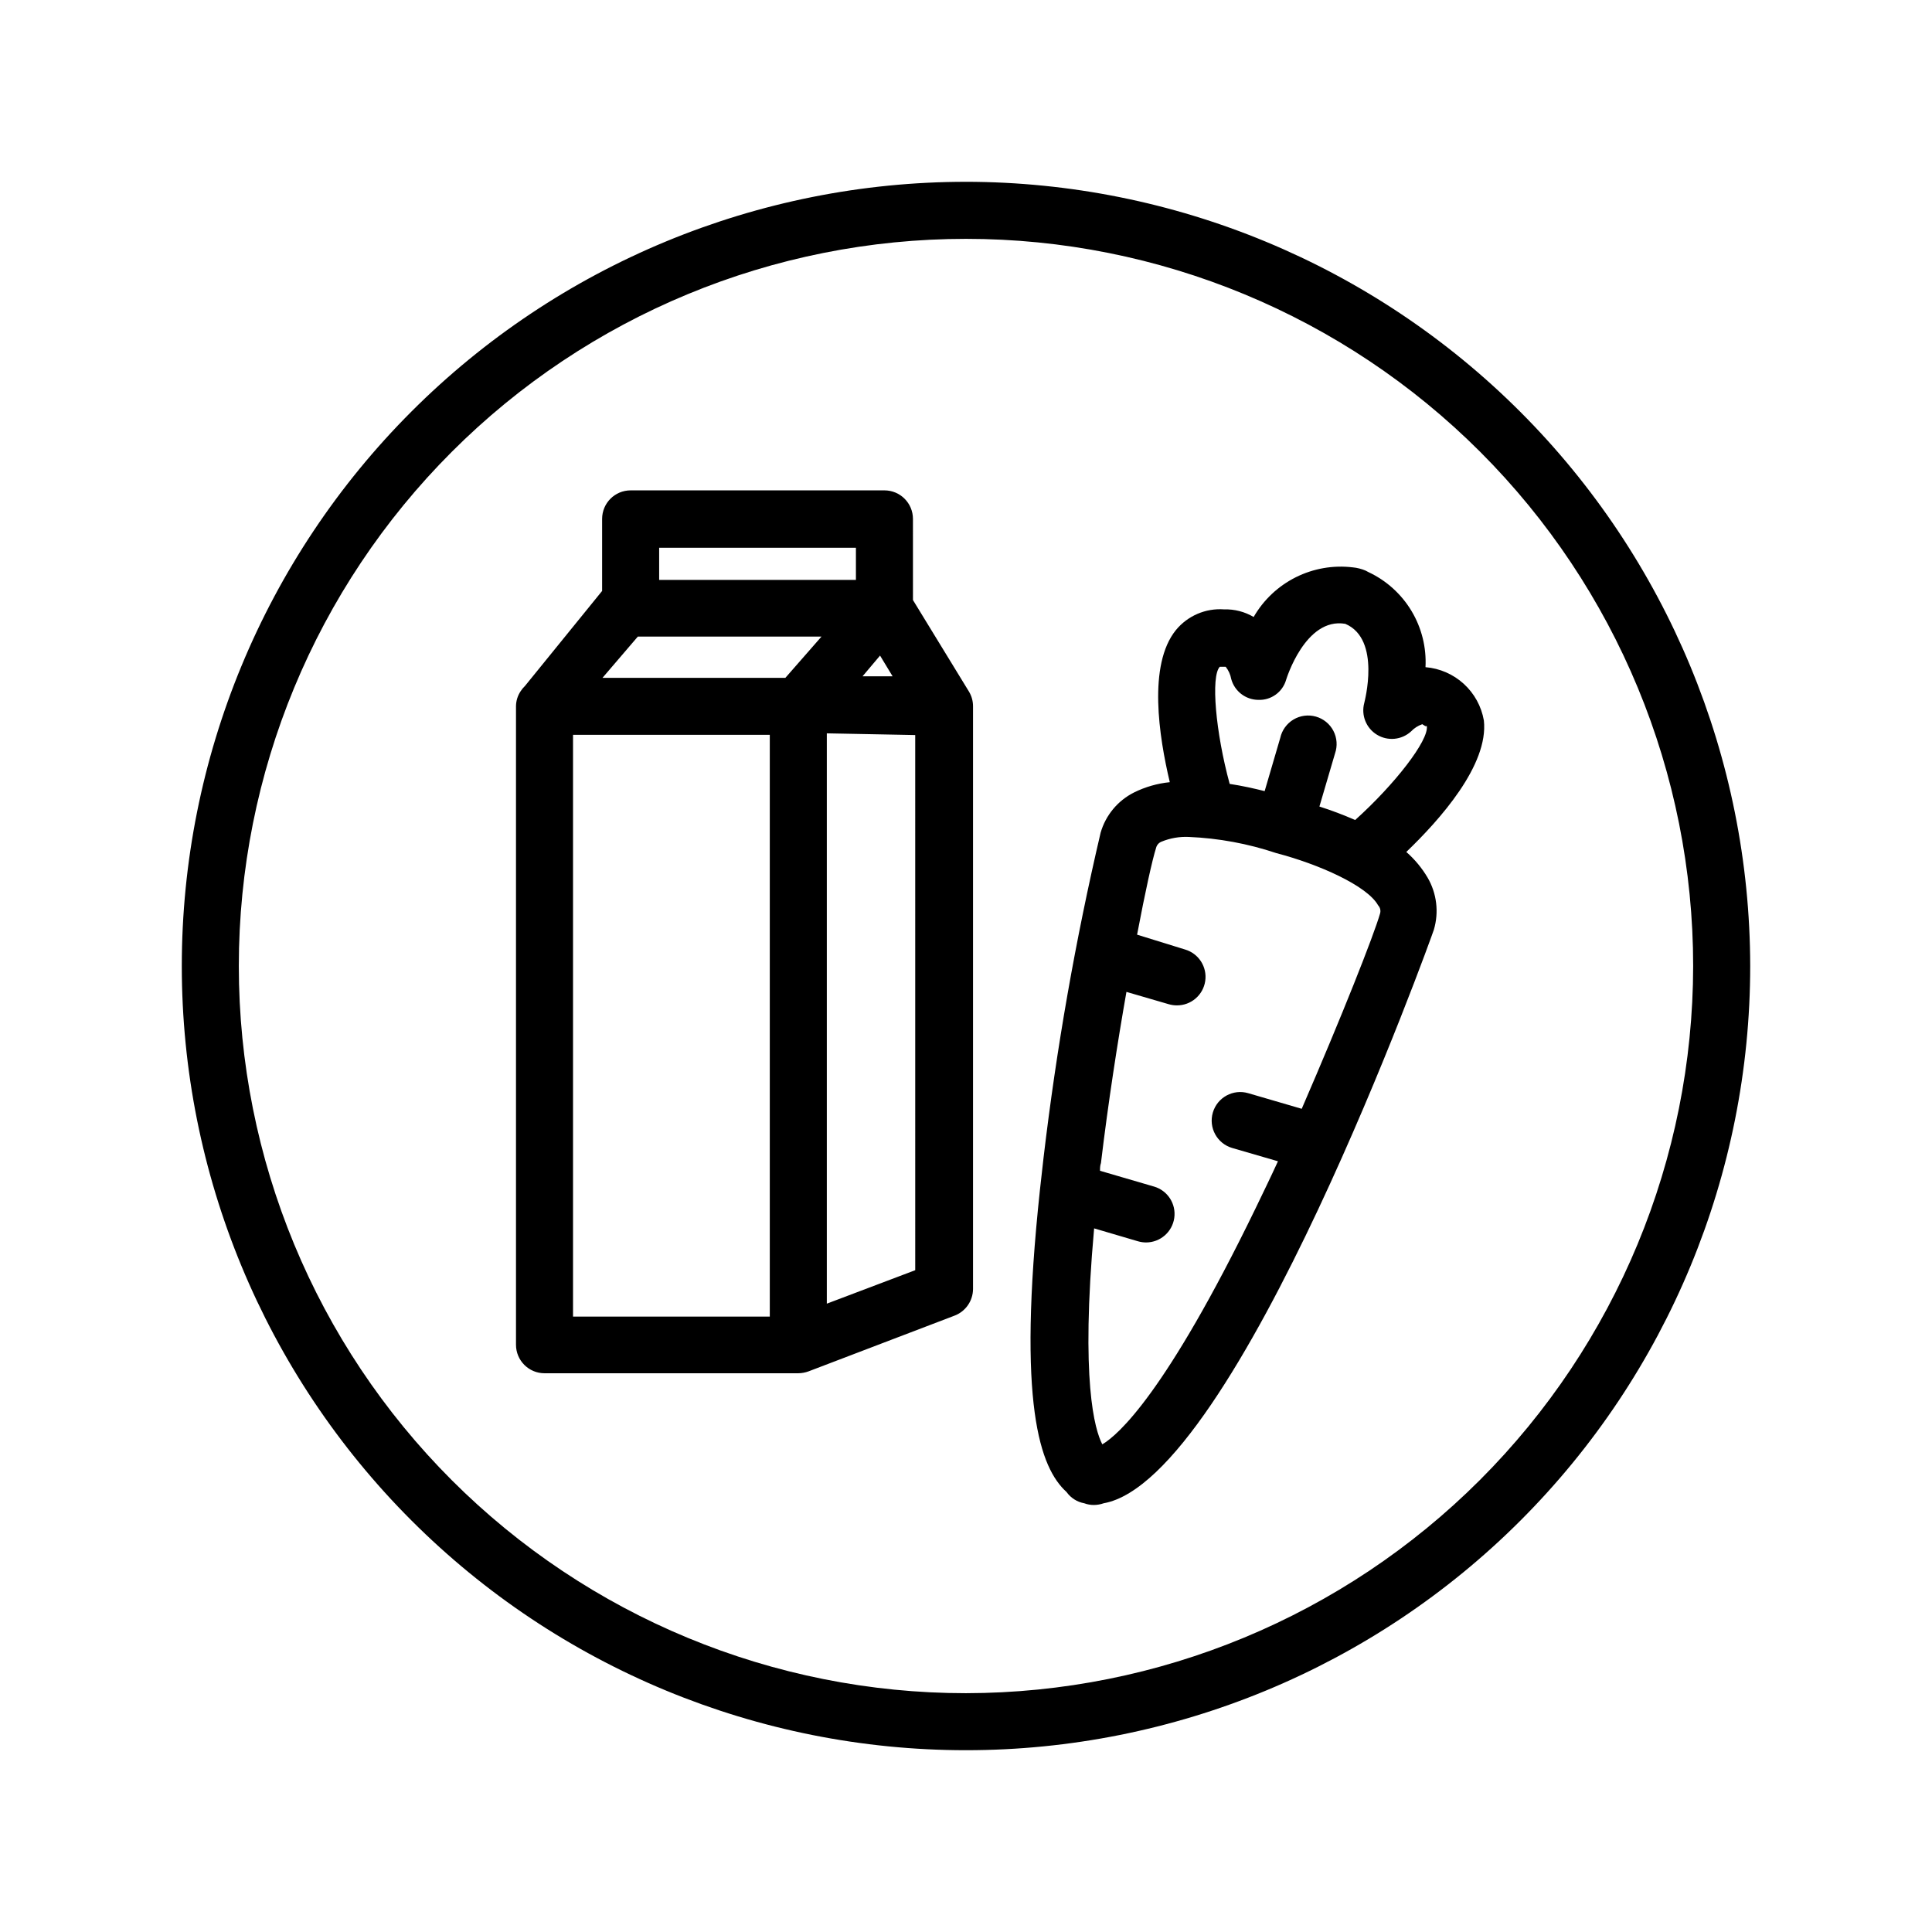 <?xml version="1.0" encoding="UTF-8"?>
<!-- Uploaded to: ICON Repo, www.svgrepo.com, Generator: ICON Repo Mixer Tools -->
<svg fill="#000000" width="800px" height="800px" version="1.1" viewBox="144 144 512 512" xmlns="http://www.w3.org/2000/svg">
 <path d="m400 192.18c-55.121 0-107.98 21.898-146.95 60.871s-60.871 91.832-60.871 146.95c0 55.117 21.898 107.98 60.871 146.95 38.973 38.977 91.832 60.871 146.95 60.871 55.117 0 107.98-21.895 146.95-60.871 38.977-38.973 60.871-91.832 60.871-146.95-0.066-55.098-21.984-107.92-60.945-146.88-38.957-38.961-91.777-60.879-146.88-60.945zm0 400.53v0.004c-51.109 0-100.12-20.305-136.27-56.445-36.141-36.137-56.441-85.152-56.441-136.26s20.301-100.12 56.441-136.27 85.156-56.441 136.27-56.441 100.12 20.301 136.26 56.441c36.141 36.141 56.445 85.156 56.445 136.27-0.055 51.09-20.375 100.07-56.504 136.2s-85.113 56.449-136.2 56.504zm-14.055-289.69-0.004-21.508c0-4.176-3.383-7.559-7.555-7.559h-67.262c-4.172 0-7.555 3.383-7.555 7.559v19.094l-20.453 25.191h-0.004c-0.438 0.422-0.828 0.895-1.156 1.41-0.785 1.18-1.203 2.562-1.211 3.981v169.18c0 4.176 3.383 7.559 7.559 7.559h67.258c0.93-0.012 1.848-0.184 2.719-0.504l38.543-14.711c3.004-1.078 5.016-3.914 5.039-7.102v-154.42c0.008-1.367-0.359-2.707-1.059-3.883zm-72.906 9.676h48.672l-9.574 10.934h-48.465zm64.184 5.039 3.324 5.492h-7.961zm-58.539-28.566h52.145v8.516h-52.145zm29.32 203.74h-52.145v-154.17h52.145zm15.113-3.426v-151.14l23.426 0.453 0.004 141.82zm174.12-154.57c-0.652-3.731-2.527-7.137-5.324-9.691-2.801-2.551-6.367-4.106-10.141-4.414 0.273-5.227-1.02-10.414-3.711-14.902-2.695-4.488-6.664-8.07-11.402-10.289-0.492-0.297-1.016-0.531-1.562-0.707l-0.855-0.25c-0.562-0.148-1.137-0.25-1.715-0.301-5.191-0.633-10.449 0.281-15.125 2.617-4.676 2.34-8.562 6-11.172 10.531-2.363-1.395-5.07-2.094-7.812-2.016-4.902-0.359-9.676 1.688-12.797 5.492-7.457 9.219-4.484 28.215-1.613 40.305h0.004c-3.297 0.328-6.504 1.25-9.473 2.719-4.32 2.164-7.535 6.039-8.867 10.68-6.648 28.379-11.695 57.109-15.113 86.051-0.352 2.973-0.656 5.742-0.957 8.516-6.098 56.98 0 73.758 7.055 80.156h-0.004c1.117 1.566 2.797 2.633 4.688 2.973 0.805 0.301 1.66 0.453 2.519 0.453 0.891-0.004 1.777-0.156 2.617-0.453 35.266-6.246 87.059-150.54 87.512-152 1.375-4.633 0.773-9.629-1.66-13.805-1.508-2.551-3.414-4.848-5.644-6.801 8.816-8.465 21.867-23.023 20.555-34.863zm-27.508 51.188c-1.664 5.793-10.078 27.105-20.758 51.742l-14.156-4.133c-4.004-1.184-8.211 1.105-9.395 5.113-1.184 4.008 1.105 8.215 5.113 9.398l12.141 3.527c-1.914 4.18-3.93 8.312-5.945 12.496-23.828 49.066-36.422 60.051-40.605 62.52-2.016-3.879-5.793-16.879-2.168-57.234l11.637 3.426h0.004c0.688 0.199 1.398 0.301 2.117 0.305 3.758 0 6.949-2.766 7.481-6.488 0.531-3.727-1.754-7.273-5.367-8.324l-14.309-4.18c0-0.707 0-1.359 0.25-2.066 1.914-15.973 4.383-31.891 6.75-45.344l11.234 3.273h0.004c0.688 0.199 1.402 0.301 2.117 0.301 3.769 0.027 6.984-2.731 7.527-6.461 0.547-3.731-1.742-7.293-5.359-8.348l-12.699-3.93c2.168-11.438 4.031-19.852 5.039-23.023v-0.004c0.188-0.73 0.711-1.328 1.41-1.609 2.297-0.949 4.773-1.379 7.258-1.262 7.887 0.332 15.688 1.773 23.172 4.281 11.184 2.922 24.082 8.613 27.004 13.855 0.547 0.582 0.738 1.406 0.504 2.168zm-16.07-28.363 4.133-14.055v-0.004c0.691-1.965 0.539-4.129-0.418-5.981-0.957-1.852-2.637-3.223-4.644-3.793-2.004-0.57-4.152-0.289-5.941 0.777-1.789 1.07-3.059 2.832-3.508 4.867l-4.133 14.105c-2.82-0.707-5.945-1.41-9.27-1.914-3.727-13.652-5.039-28.516-2.621-31.035h1.566c0.746 0.934 1.25 2.043 1.461 3.223 0.875 3.238 3.797 5.504 7.152 5.543 3.41 0.152 6.477-2.059 7.406-5.34 0 0 5.039-16.625 15.668-14.812 9.621 4.082 5.039 20.809 5.039 20.957-0.883 3.246 0.488 6.684 3.359 8.434 2.871 1.754 6.555 1.395 9.035-0.875 0.82-0.867 1.84-1.523 2.973-1.914l0.805 0.504h0.402c0.555 3.777-8.516 15.469-18.992 24.887-3.094-1.355-6.254-2.551-9.473-3.574z"/>
</svg>